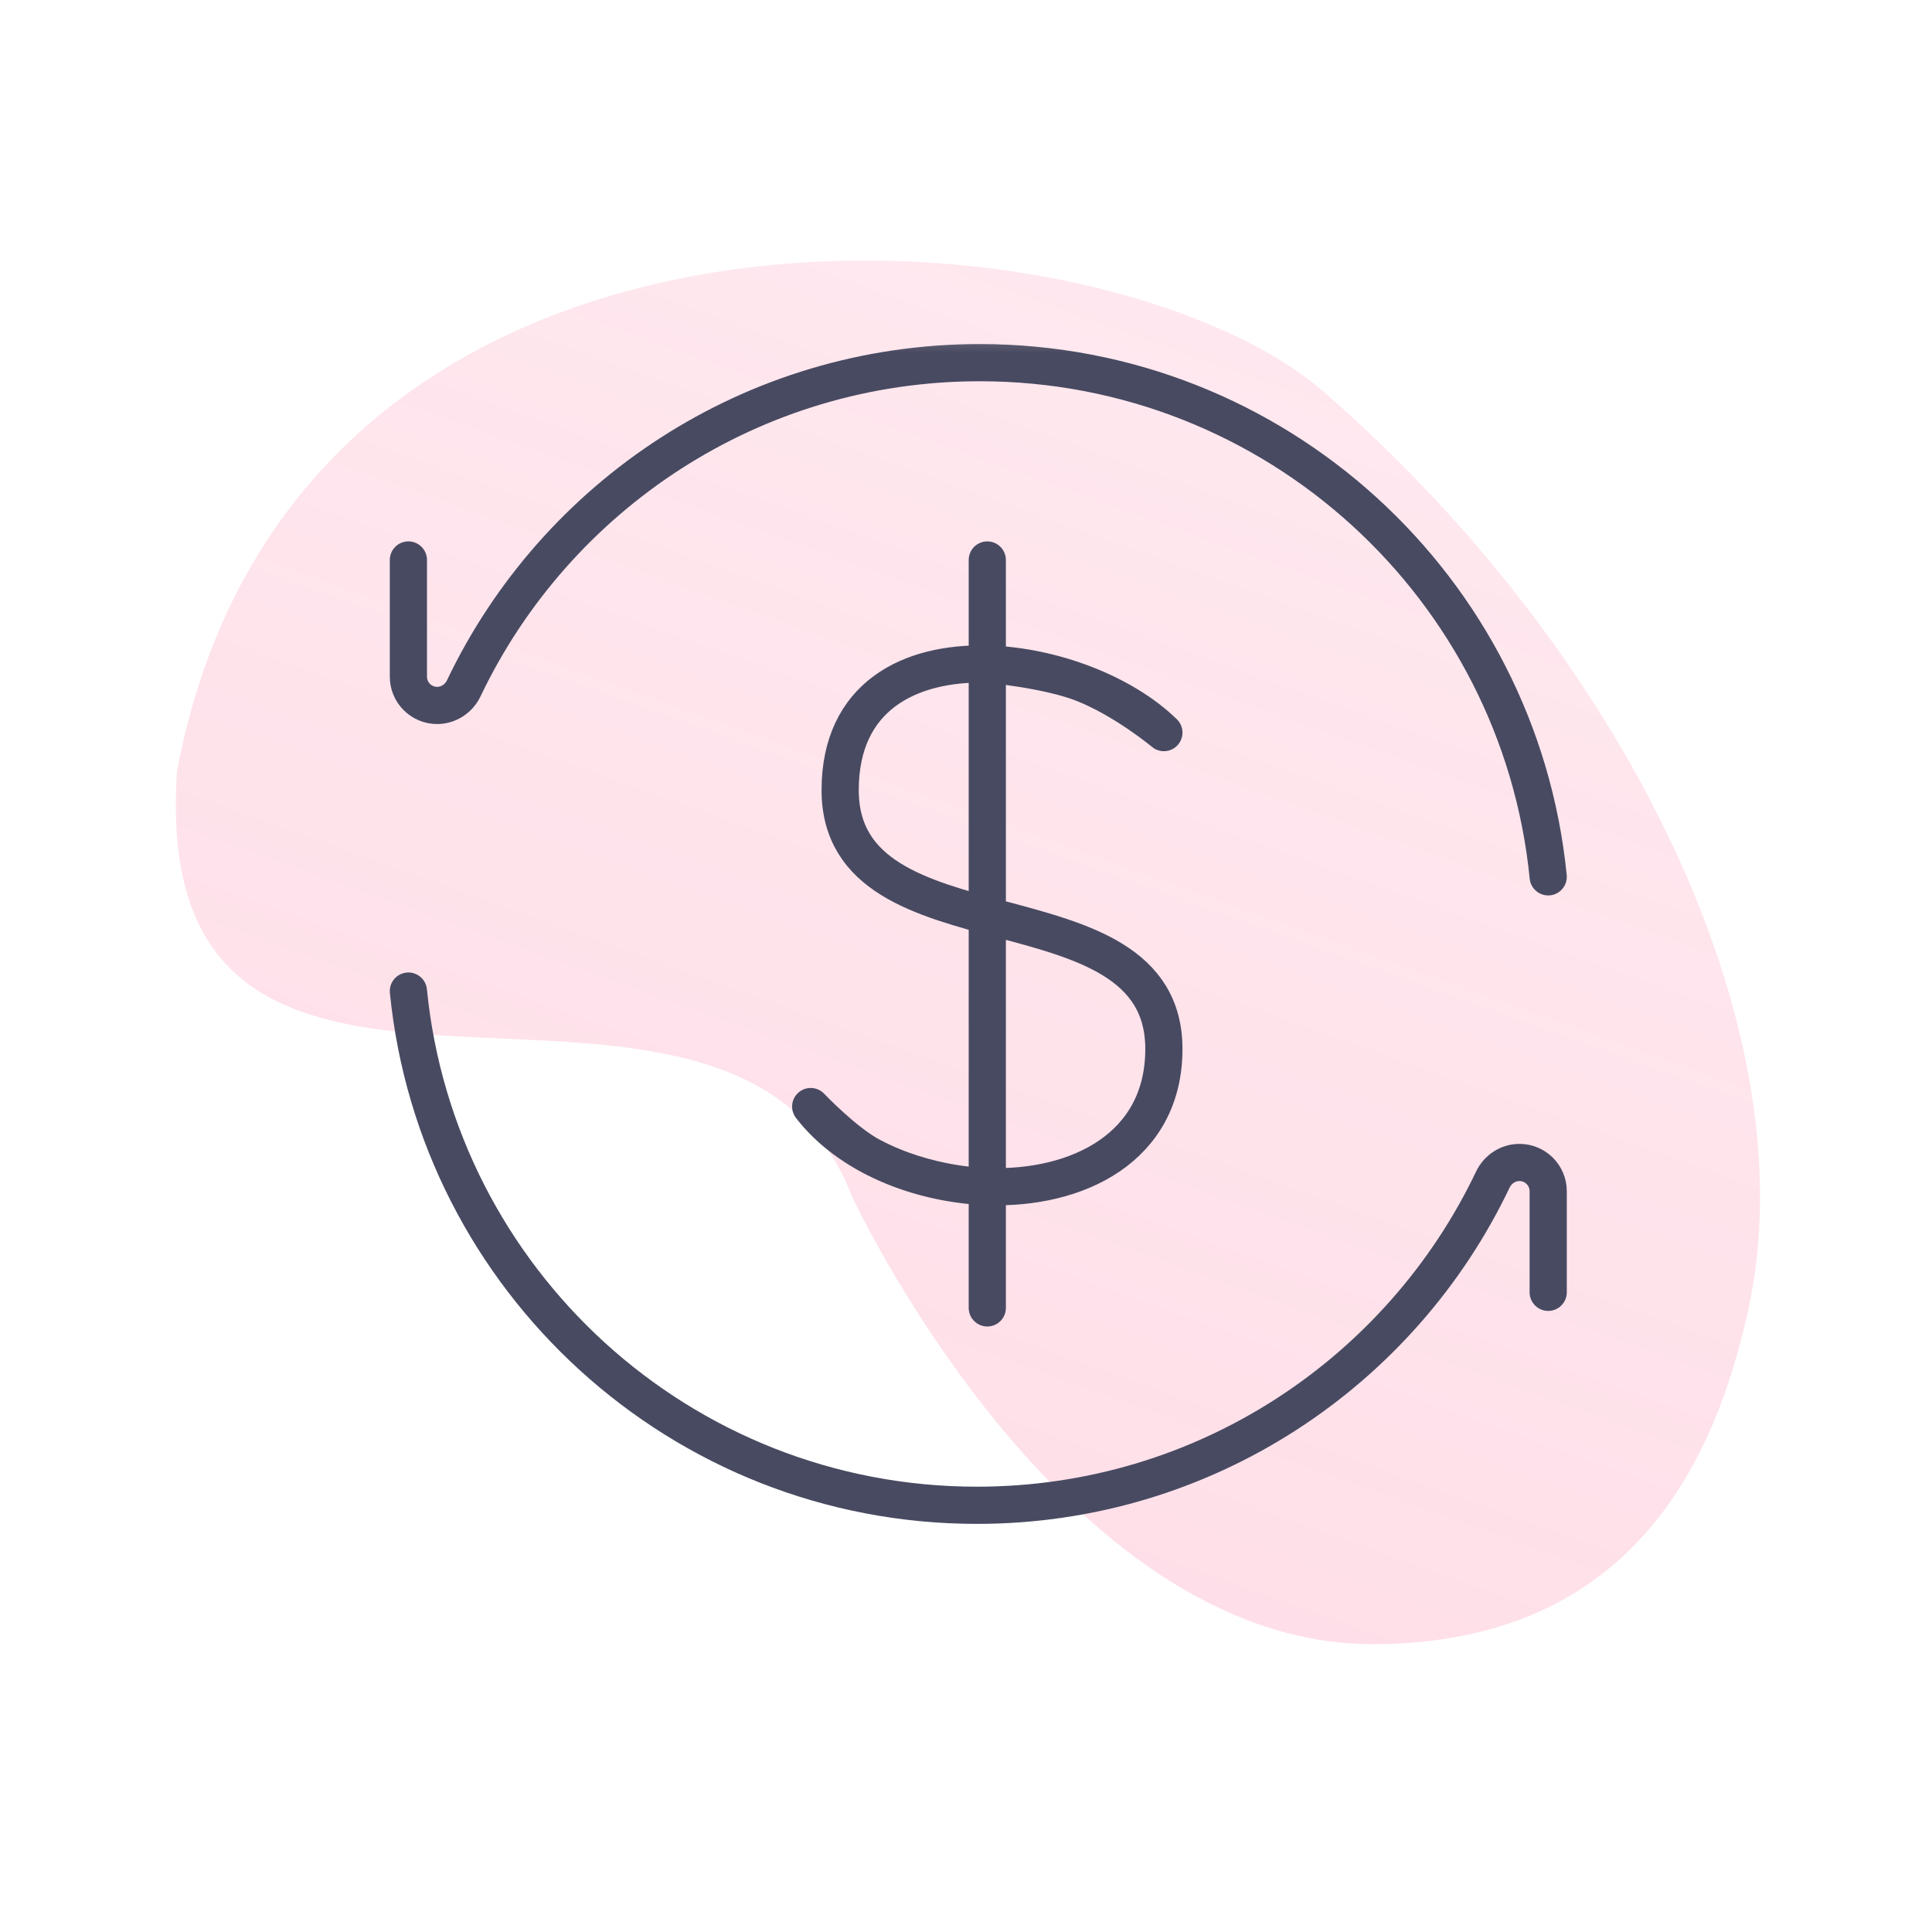 <svg width="52" height="52" viewBox="0 0 52 52" fill="none" xmlns="http://www.w3.org/2000/svg">
<mask id="mask0_13461_7580" style="mask-type:alpha" maskUnits="userSpaceOnUse" x="0" y="0" width="52" height="52">
<rect width="52" height="52" fill="#C4C4C4"/>
</mask>
<g mask="url(#mask0_13461_7580)">
<path d="M22.927 32.194C19.614 23.592 3.924 33.143 4.764 20.75C7.972 3.757 29.675 5.386 35.619 10.539C43.626 17.482 48.757 27.655 47.041 35.32C46.201 39.072 44.08 44.253 36.941 44.253C28.526 44.253 22.927 32.194 22.927 32.194Z" fill="url(#paint0_linear_13461_7580)"/>
<mask id="mask1_13461_7580" style="mask-type:alpha" maskUnits="userSpaceOnUse" x="3" y="2" width="46" height="46">
<rect x="3" y="2" width="46" height="46" fill="#C4C4C4"/>
</mask>
<g mask="url(#mask1_13461_7580)">
<mask id="mask2_13461_7580" style="mask-type:alpha" maskUnits="userSpaceOnUse" x="9" y="8" width="35" height="35">
<rect x="9.438" y="8.44" width="33.784" height="33.784" fill="#C4C4C4"/>
</mask>
<g mask="url(#mask2_13461_7580)">
<path d="M10.992 15.072V18.213C10.992 18.64 11.338 18.987 11.766 18.987C12.073 18.987 12.35 18.804 12.482 18.526C14.954 13.343 20.243 9.761 26.369 9.761C34.343 9.761 40.899 15.829 41.67 23.6" stroke="#484A61" stroke-width="1.001" stroke-linecap="round" stroke-linejoin="round"/>
<path d="M41.67 34.783V32.062C41.67 31.635 41.324 31.288 40.897 31.288C40.589 31.288 40.313 31.471 40.18 31.749C37.708 36.933 32.419 40.515 26.293 40.515C18.32 40.515 11.764 34.446 10.992 26.675" stroke="#484A61" stroke-width="1.001" stroke-linecap="round" stroke-linejoin="round"/>
<path d="M26.573 17.873C28.33 17.919 30.241 18.657 31.326 19.718C31.326 19.718 30.28 18.842 29.154 18.397C28.197 18.019 26.573 17.873 26.573 17.873ZM26.573 17.873C24.483 17.818 22.613 18.742 22.613 21.266C22.613 25.912 31.326 23.589 31.326 28.234C31.326 30.884 29.007 32.022 26.573 31.937M26.573 17.873V31.937M26.573 17.873V15.072M26.573 31.937C24.74 31.872 22.841 31.113 21.82 29.783C21.82 29.783 22.721 30.732 23.435 31.113C24.981 31.937 26.573 31.937 26.573 31.937ZM26.573 31.937V35.202" stroke="#484A61" stroke-width="1.001" stroke-linecap="round" stroke-linejoin="round"/>
</g>
</g>
</g>
<defs>
<linearGradient id="paint0_linear_13461_7580" x1="6.167" y1="84.679" x2="45.935" y2="-26.723" gradientUnits="userSpaceOnUse">
<stop stop-color="#FD779F" stop-opacity="0.32"/>
<stop offset="1" stop-color="#FD779F" stop-opacity="0.1"/>
</linearGradient>
</defs>
</svg>
